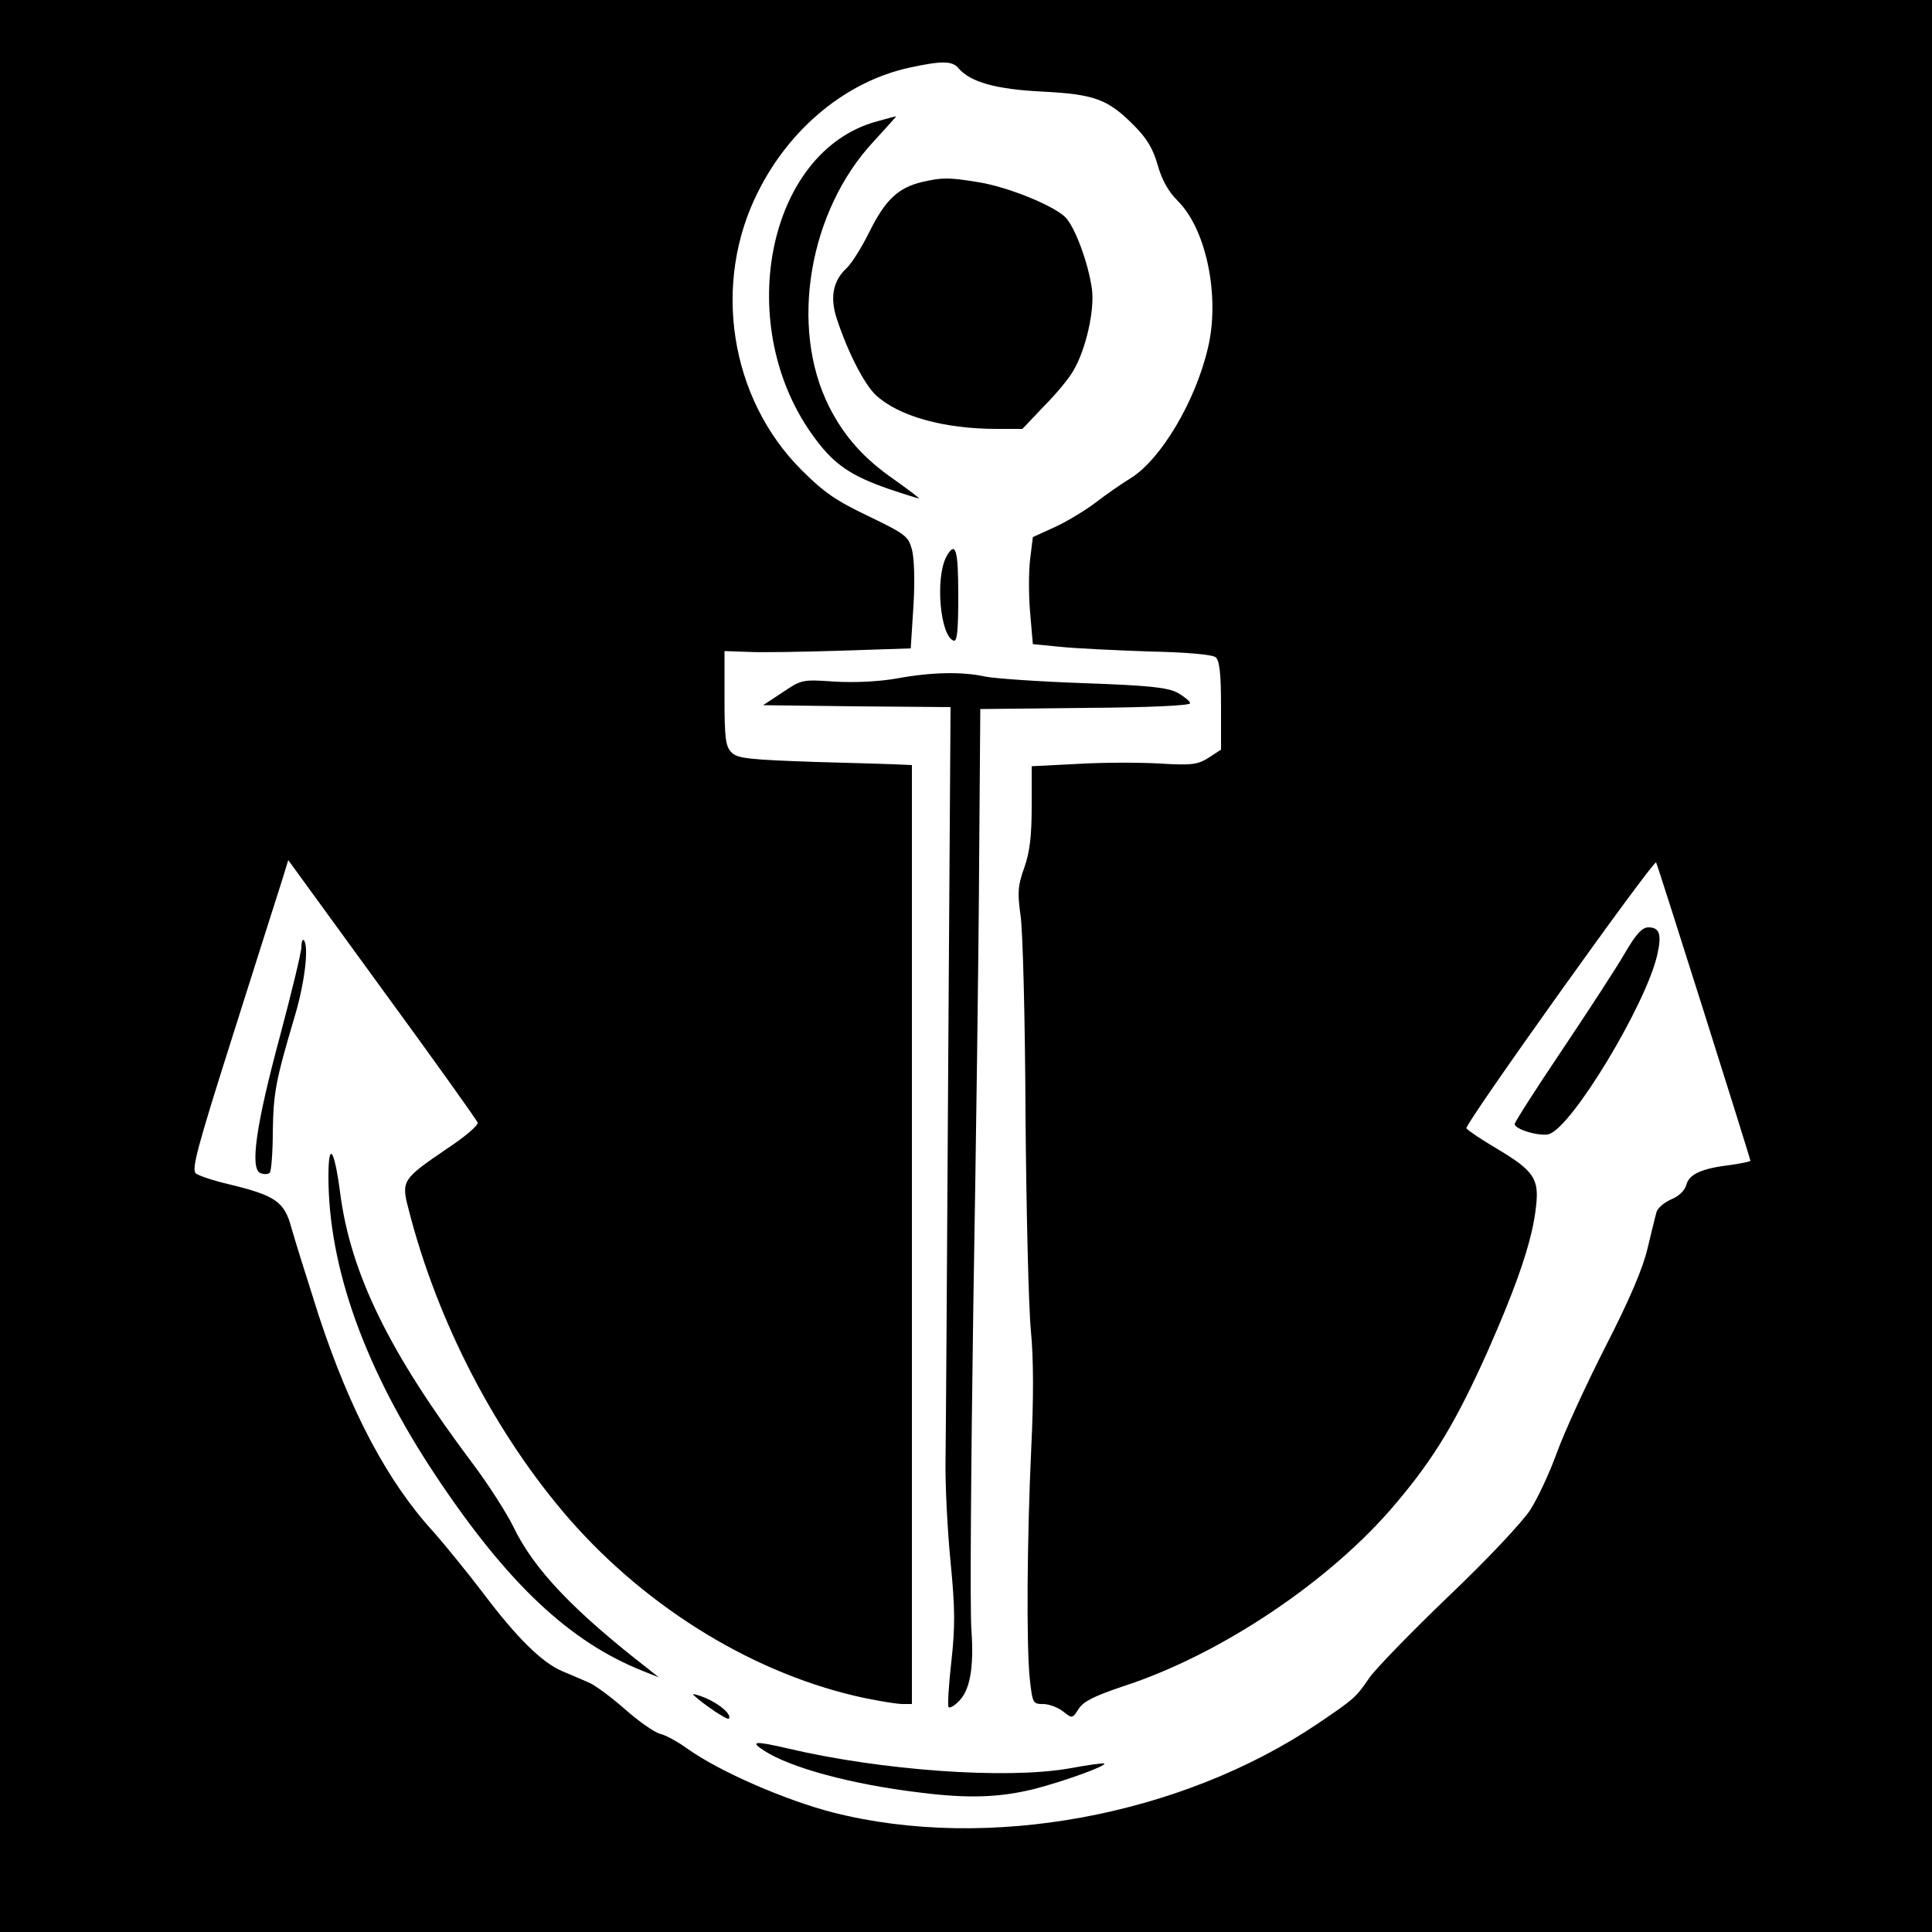 <?xml version="1.0" standalone="no"?>
<!DOCTYPE svg PUBLIC "-//W3C//DTD SVG 20010904//EN"
 "http://www.w3.org/TR/2001/REC-SVG-20010904/DTD/svg10.dtd">
<svg version="1.0" xmlns="http://www.w3.org/2000/svg"
 width="500pt" height="500pt" viewBox="0 0 500 500"
 preserveAspectRatio="xMidYMid meet">
<g transform="translate(0,500) scale(0.1,-0.1)"
fill="#000000" stroke="none">
<path d="M0 2500 l0 -2500 2500 0 2500 0 0 2500 0 2500 -2500 0 -2500 0 0
-2500z m2481 2323 c30 -35 95 -54 216 -60 135 -7 170 -19 238 -88 32 -32 49
-59 61 -102 11 -39 28 -69 52 -93 74 -73 110 -248 78 -381 -32 -137 -121 -287
-199 -336 -23 -14 -65 -43 -92 -64 -28 -21 -76 -50 -107 -64 l-55 -25 -7 -57
c-4 -32 -4 -94 0 -139 l7 -81 71 -7 c39 -4 143 -9 230 -12 97 -2 164 -8 172
-15 10 -8 14 -42 14 -125 l0 -114 -32 -21 c-29 -18 -44 -20 -127 -15 -52 3
-147 3 -213 -1 l-118 -6 0 -104 c0 -77 -5 -118 -19 -158 -17 -47 -18 -65 -10
-123 6 -37 12 -269 13 -517 2 -247 8 -499 14 -560 7 -72 7 -175 1 -300 -11
-235 -13 -511 -4 -599 7 -64 8 -66 35 -66 15 0 38 -9 51 -19 24 -19 24 -19 41
7 12 19 41 33 115 58 253 82 540 275 707 475 99 117 156 213 237 394 78 177
115 287 124 371 9 74 -5 94 -104 153 -39 23 -73 46 -76 51 -6 9 484 695 491
688 3 -3 244 -766 244 -772 0 -2 -24 -7 -52 -11 -75 -9 -107 -24 -114 -52 -4
-14 -19 -29 -39 -37 -18 -8 -35 -22 -38 -33 -3 -10 -13 -52 -23 -93 -12 -52
-46 -132 -110 -257 -51 -100 -107 -223 -125 -273 -18 -50 -49 -117 -69 -148
-21 -32 -113 -130 -212 -224 -96 -92 -188 -187 -204 -210 -35 -51 -38 -54
-134 -119 -355 -239 -854 -331 -1253 -230 -125 32 -294 106 -376 164 -26 19
-59 37 -73 40 -15 4 -56 33 -90 63 -35 31 -78 63 -95 70 -18 8 -49 21 -68 29
-52 22 -118 87 -203 200 -42 55 -99 125 -127 157 -121 131 -218 314 -300 563
-30 94 -62 196 -71 228 -18 67 -41 83 -161 112 -39 9 -78 22 -86 28 -12 10 3
66 97 362 61 193 118 372 127 400 l15 49 243 -334 c134 -183 245 -339 247
-345 3 -7 -34 -38 -81 -69 -113 -77 -117 -82 -98 -154 74 -292 226 -585 417
-804 205 -234 485 -404 766 -463 39 -8 82 -15 96 -15 l24 0 0 1215 0 1215 -22
1 c-13 1 -114 4 -225 7 -175 6 -205 9 -220 25 -15 15 -18 36 -18 140 l0 122
60 -2 c33 -2 141 0 241 3 l181 6 7 110 c4 65 2 124 -4 146 -9 34 -17 40 -112
86 -84 40 -115 61 -174 120 -185 185 -232 483 -112 720 83 166 230 286 392
321 83 18 111 18 127 -2z"/>
<path d="M2270 4686 c-287 -77 -376 -536 -159 -823 49 -66 93 -95 188 -128 41
-14 77 -25 79 -25 3 0 -26 22 -64 49 -78 54 -129 111 -168 188 -104 206 -53
508 116 688 33 36 59 65 57 64 -2 0 -24 -6 -49 -13z"/>
<path d="M2386 4529 c-61 -15 -94 -45 -135 -127 -21 -43 -48 -85 -60 -96 -35
-32 -44 -76 -25 -132 29 -88 71 -168 100 -196 59 -55 176 -88 314 -88 l66 0
55 58 c31 31 66 73 77 93 32 54 55 155 48 210 -9 67 -43 159 -68 186 -29 30
-150 80 -229 92 -74 12 -90 12 -143 0z"/>
<path d="M2449 3559 c-29 -55 -16 -205 19 -217 9 -3 12 25 12 117 0 120 -7
143 -31 100z"/>
<path d="M2320 3244 c-46 -8 -108 -11 -160 -8 -84 6 -86 5 -135 -28 l-50 -33
243 -3 242 -2 -6 -918 c-3 -504 -6 -969 -7 -1032 -1 -63 5 -181 13 -262 12
-122 12 -168 2 -259 -7 -61 -10 -114 -7 -117 2 -3 13 2 23 12 32 28 43 87 36
188 -4 51 -1 431 5 843 7 413 14 928 15 1145 l3 395 272 3 c164 1 271 6 271
12 0 5 -15 17 -32 27 -27 14 -74 19 -243 25 -115 4 -230 12 -255 17 -59 13
-138 12 -230 -5z"/>
<path d="M4205 2533 c-22 -38 -95 -150 -162 -250 -68 -101 -123 -187 -123
-192 0 -14 66 -33 89 -26 60 19 251 336 280 464 12 53 6 71 -23 71 -16 0 -32
-17 -61 -67z"/>
<path d="M780 2549 c0 -13 -25 -116 -55 -229 -62 -229 -79 -345 -51 -356 9 -4
20 -3 24 1 4 3 8 52 8 108 2 101 7 129 58 301 25 85 36 179 22 193 -3 3 -6 -5
-6 -18z"/>
<path d="M850 1955 c0 -236 95 -499 277 -773 186 -280 348 -432 538 -507 l40
-16 -25 20 c-196 152 -299 260 -352 371 -18 36 -64 108 -103 160 -218 290
-318 494 -345 705 -15 113 -30 133 -30 40z"/>
<path d="M1795 613 c27 -25 87 -65 91 -61 9 10 -23 38 -61 54 -22 9 -35 12
-30 7z"/>
<path d="M1978 469 c68 -44 226 -87 402 -108 125 -16 207 -13 296 9 78 20 188
60 182 66 -2 2 -44 -4 -93 -13 -163 -28 -484 -5 -726 52 -86 20 -100 19 -61
-6z"/>
</g>
</svg>
